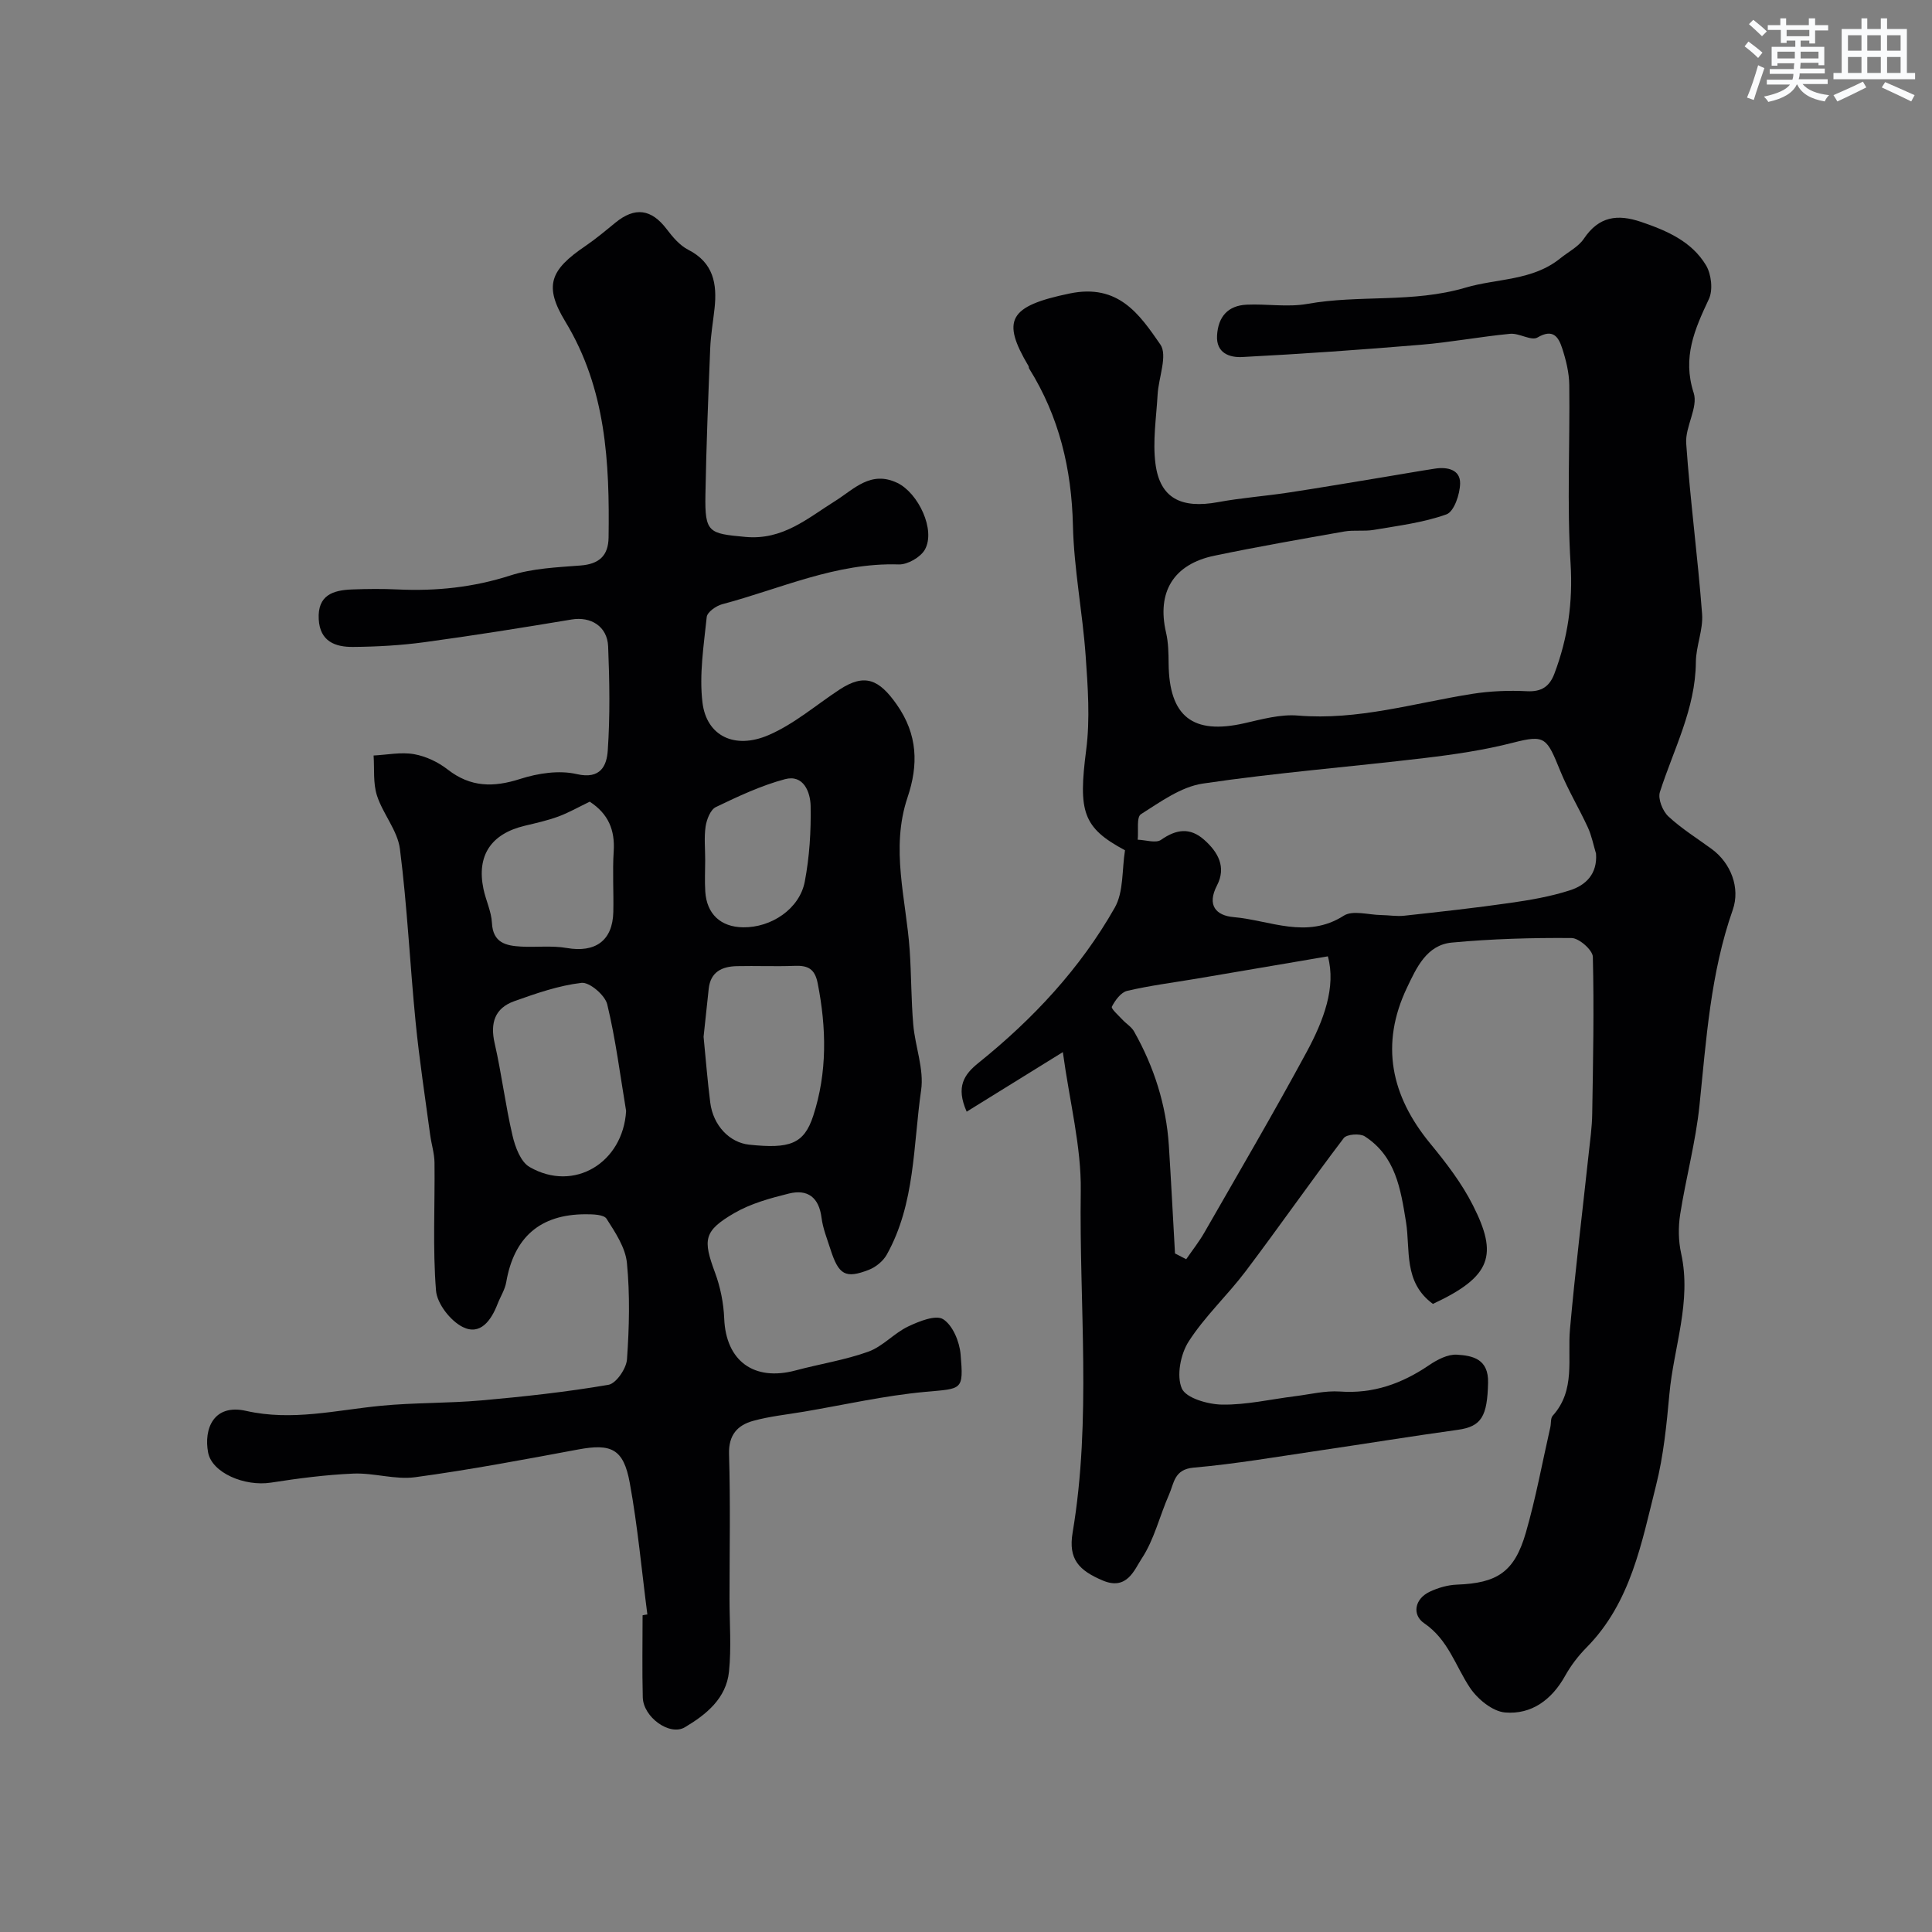 <svg enable-background="new 0 0 400 400" viewBox="0 0 400 400" xmlns="http://www.w3.org/2000/svg"><rect x="0" y="0" width="400" height="400" fill="#808080" stroke="none"/><path d="m296.67 269.96c-6.16-4.51-4.64-11.2-5.57-16.95-1.11-6.88-2.15-13.62-8.54-17.74-1.01-.65-3.73-.45-4.35.36-6.91 9.09-13.44 18.47-20.32 27.58-3.76 4.98-8.44 9.31-11.79 14.53-1.68 2.61-2.55 7.1-1.42 9.72.87 2.01 5.43 3.31 8.37 3.35 5.02.07 10.05-1.11 15.08-1.74 3.09-.38 6.22-1.18 9.27-.97 6.93.5 12.86-1.64 18.47-5.45 1.68-1.14 3.87-2.29 5.76-2.18 3.31.2 6.58.9 6.46 5.82-.16 6.92-1.34 9.06-6.27 9.74-9.53 1.32-19.03 2.87-28.55 4.27-8.71 1.28-17.41 2.79-26.17 3.56-4.03.36-4.02 3.24-5.05 5.55-1.96 4.42-3.07 9.35-5.69 13.3-1.49 2.25-3.01 6.65-8.04 4.52-4.91-2.08-7.17-4.38-6.25-9.89 3.95-23.51 1.35-47.17 1.69-70.75.13-9.17-2.29-18.37-3.71-28.76-7.26 4.5-13.48 8.35-19.91 12.33-2.29-5.19-.53-7.71 2.47-10.12 11.26-9.06 21.05-19.53 28.19-32.12 1.87-3.3 1.47-7.89 2.12-11.88-8.78-4.69-9.68-8.01-8.04-20.75.83-6.41.35-13.05-.11-19.55-.64-8.99-2.42-17.92-2.63-26.9-.27-11.75-2.85-22.59-9.08-32.56-.08-.13-.03-.35-.11-.48-5.64-9.51-4.15-12.42 8.53-15.04 10.11-2.09 14.46 4.36 18.75 10.55 1.56 2.25-.36 6.85-.56 10.39-.27 4.78-1.05 9.65-.44 14.33.92 7.12 5.32 9.34 12.96 7.93 4.82-.89 9.74-1.24 14.59-1.98 6.6-1 13.18-2.13 19.77-3.21 3.52-.58 7.04-1.21 10.57-1.75 2.55-.39 5.21.21 5.18 3.04-.02 2.24-1.25 5.86-2.82 6.43-4.79 1.72-9.99 2.35-15.07 3.22-1.99.34-4.1-.02-6.09.33-8.97 1.58-17.94 3.15-26.85 5-8.55 1.77-12 7.57-10.05 15.94.48 2.06.51 4.26.53 6.39.1 10.98 5 14.8 15.68 12.37 3.65-.83 7.48-1.9 11.12-1.59 12.39 1.03 24.09-2.6 36.05-4.49 3.73-.59 7.59-.74 11.37-.55 3.02.15 4.65-1.01 5.64-3.61 2.79-7.36 3.86-14.79 3.36-22.82-.76-12.29-.12-24.65-.27-36.98-.03-2.56-.68-5.18-1.48-7.63-.76-2.31-1.88-4.09-5.11-2.19-1.27.75-3.78-.95-5.65-.77-6.19.59-12.32 1.76-18.51 2.27-12.31 1.03-24.64 1.9-36.97 2.54-2.56.13-5.43-.77-5.2-4.49.23-3.85 2.24-6.17 6.13-6.35 4.18-.19 8.49.56 12.55-.16 10.82-1.94 21.83-.14 32.77-3.37 6.54-1.93 13.83-1.39 19.62-6.07 1.65-1.34 3.75-2.38 4.88-4.07 3.1-4.61 6.93-5.14 11.87-3.46 5.34 1.82 10.44 4.03 13.41 8.97 1.11 1.85 1.48 5.13.59 7.01-2.94 6.25-5.52 12.07-3.14 19.42.97 2.99-1.79 7-1.55 10.46.82 11.78 2.4 23.52 3.29 35.3.25 3.27-1.26 6.63-1.29 9.96-.07 9.7-4.61 18.05-7.45 26.93-.44 1.39.57 3.92 1.75 5.02 2.73 2.55 5.98 4.55 9.01 6.78 3.94 2.9 5.92 8.03 4.33 12.57-4.61 13.12-5.48 26.82-6.89 40.48-.78 7.59-2.82 15.04-4 22.59-.41 2.62-.37 5.48.2 8.06 2.21 10-1.55 19.43-2.43 29.13-.58 6.33-1.21 12.75-2.76 18.89-3 11.9-5.19 24.25-14.39 33.57-1.71 1.73-3.25 3.74-4.43 5.86-2.76 4.96-6.96 8.06-12.44 7.6-2.6-.22-5.69-2.76-7.27-5.12-3.03-4.54-4.48-9.96-9.5-13.37-2.46-1.67-2.06-5 1.21-6.53 1.73-.81 3.71-1.38 5.6-1.45 8.32-.31 11.9-2.59 14.26-10.76 2.07-7.17 3.41-14.55 5.07-21.84.18-.8.03-1.85.49-2.37 4.79-5.3 3.02-11.81 3.58-17.94 1.08-12.09 2.56-24.14 3.86-36.21.3-2.78.7-5.56.74-8.35.18-10.84.4-21.68.13-32.51-.04-1.4-2.85-3.88-4.4-3.89-8.26-.07-16.56.17-24.79.94-5.24.49-7.35 5.27-9.29 9.34-5.58 11.71-3.32 22.36 4.78 32.22 3.3 4.01 6.56 8.24 8.88 12.85 5.19 10.25 3.91 14.71-8.29 20.4zm33.77-93.23c-.55-1.82-.91-3.73-1.7-5.44-1.81-3.93-4.07-7.67-5.7-11.67-2.81-6.9-3.11-7.57-9.76-5.86-5.99 1.54-12.18 2.45-18.33 3.18-15.3 1.83-30.69 3.03-45.92 5.29-4.51.67-8.78 3.79-12.81 6.34-.96.61-.48 3.46-.67 5.28 1.64.05 3.75.78 4.83.03 3.16-2.21 6-2.61 8.93-.01 2.88 2.55 4.63 5.65 2.65 9.46-2.12 4.09-.22 6.23 3.47 6.55 7.55.66 15.09 4.63 22.79-.3 1.84-1.18 5.11-.17 7.71-.13 1.6.02 3.22.31 4.79.14 7.32-.8 14.64-1.6 21.93-2.65 4.16-.59 8.37-1.32 12.35-2.6 3.32-1.05 5.75-3.39 5.44-7.61zm-87.17 82.78c.77.4 1.54.8 2.32 1.2 1.26-1.84 2.66-3.6 3.76-5.52 7.13-12.44 14.38-24.81 21.2-37.43 3.5-6.48 6.11-13.41 4.37-19.76-9.13 1.55-18.14 3.1-27.16 4.62-4.81.81-9.66 1.42-14.4 2.53-1.28.3-2.48 1.95-3.16 3.27-.21.41 1.36 1.8 2.18 2.68.78.85 1.88 1.49 2.42 2.46 4.14 7.33 6.65 15.2 7.2 23.62.47 7.44.85 14.88 1.27 22.33z" fill="#010103"/><path d="m134.03 334.26c-1.18-9.1-2-18.26-3.65-27.28-1.29-7.05-3.85-8.15-10.68-6.88-11.22 2.09-22.44 4.21-33.74 5.74-4.14.56-8.53-.92-12.77-.75-5.71.24-11.43.99-17.08 1.87-5.48.85-12.22-2.03-13.02-6.22-.93-4.89 1.12-10.16 7.87-8.63 9.51 2.15 18.63-.16 27.92-1.06 6.9-.67 13.87-.5 20.78-1.11 8.8-.78 17.61-1.74 26.31-3.23 1.59-.27 3.7-3.35 3.84-5.26.47-6.63.63-13.36-.01-19.96-.31-3.19-2.41-6.33-4.22-9.16-.57-.89-2.85-.93-4.35-.93-9.43.01-14.82 4.78-16.42 14.06-.27 1.56-1.21 3-1.8 4.52-1.3 3.36-3.55 6.59-7.21 4.76-2.55-1.28-5.31-4.82-5.53-7.55-.7-8.78-.21-17.64-.31-26.47-.02-1.92-.64-3.83-.9-5.76-1.04-7.77-2.24-15.53-3.01-23.34-1.18-11.94-1.73-23.95-3.25-35.85-.49-3.83-3.53-7.26-4.76-11.08-.82-2.57-.5-5.5-.69-8.27 2.79-.14 5.67-.75 8.36-.28 2.46.43 5.01 1.64 6.99 3.19 4.74 3.69 9.48 3.71 15 1.94 3.68-1.18 8.05-1.85 11.71-1 4.98 1.15 6.21-1.8 6.42-4.88.49-7.15.37-14.37.08-21.54-.17-4.2-3.61-6.25-7.56-5.59-10.14 1.69-20.3 3.32-30.48 4.7-4.88.66-9.85.94-14.78.98-3.67.03-6.85-1.12-7.1-5.73-.27-4.99 2.95-6.02 6.88-6.17 3.16-.12 6.34-.15 9.5 0 7.95.37 15.64-.43 23.31-2.9 4.59-1.48 9.64-1.68 14.52-2.06 3.82-.3 5.74-2 5.8-5.78.22-15.54-.5-30.79-8.96-44.73-4.49-7.4-3.14-10.68 4.15-15.63 2.16-1.47 4.18-3.17 6.21-4.83 4.06-3.33 7.46-2.84 10.62 1.32 1.25 1.64 2.71 3.39 4.49 4.29 5.21 2.66 5.98 7.04 5.43 12.13-.3 2.77-.79 5.52-.9 8.3-.41 10.1-.81 20.2-.99 30.3-.14 7.88.71 8.01 8.26 8.71 7.79.72 12.86-3.85 18.66-7.47 3.82-2.39 7.31-6.36 12.83-3.7 4.31 2.08 7.98 9.74 5.68 13.81-.9 1.58-3.59 3.12-5.4 3.06-12.94-.42-24.49 5.04-36.56 8.24-1.26.33-3.09 1.63-3.2 2.64-.61 5.89-1.58 11.92-.88 17.71.83 6.89 6.62 9.78 13.67 6.75 5.27-2.26 9.82-6.22 14.69-9.42 5.28-3.47 8.22-2.07 11.83 3.04 4.44 6.3 4.51 12.61 2.27 19.26-3.58 10.65-.29 21.09.44 31.63.35 5.13.3 10.3.74 15.42.39 4.55 2.26 9.22 1.63 13.57-1.66 11.48-1.21 23.49-7.12 34.07-.75 1.33-2.26 2.57-3.7 3.13-4.86 1.89-6.25 1.06-7.95-4.24-.69-2.16-1.57-4.32-1.85-6.54-.53-4.21-2.87-5.97-6.75-5.01-3.87.96-7.89 2.06-11.3 4.04-6.38 3.71-6.53 5.51-4 12.34 1.11 3 1.77 6.3 1.9 9.5.35 8.76 6.13 13.06 14.79 10.74 5.01-1.34 10.21-2.14 15.07-3.89 2.96-1.07 5.29-3.8 8.19-5.19 2.26-1.08 5.75-2.49 7.28-1.52 1.99 1.26 3.39 4.66 3.61 7.26.65 7.6.32 7.07-7.31 7.78-8.42.77-16.74 2.68-25.11 4.1-3.53.6-7.12.96-10.55 1.91-3.23.9-5.09 2.92-4.97 6.88.3 9.99.1 19.99.1 29.99 0 5.02.4 10.08-.11 15.05-.57 5.53-4.71 8.89-9.15 11.52-3.13 1.85-8.6-2.1-8.7-6.2-.15-5.66-.04-11.33-.04-16.99.3-.08.65-.13.99-.17zm-4.4-104.25c-1.23-7.38-2.16-14.83-3.91-22.08-.46-1.89-3.67-4.63-5.32-4.44-4.73.55-9.4 2.18-13.94 3.8-4 1.43-5.01 4.49-4.05 8.7 1.45 6.32 2.22 12.8 3.7 19.12.55 2.37 1.69 5.45 3.54 6.51 9.21 5.31 19.35-.91 19.98-11.61zm16.04-15.36c.44 4.48.8 9.07 1.38 13.63.6 4.74 3.99 8.28 8.05 8.71 8.39.89 11.36-.11 13.27-5.97 2.93-8.98 2.75-18.2.92-27.46-.59-3.01-2.06-3.7-4.77-3.59-3.99.15-7.99-.03-11.98.06-3.06.07-5.44 1.19-5.81 4.69-.35 3.26-.7 6.51-1.06 9.93zm-23.57-48.67c-2.35 1.13-4.35 2.28-6.49 3.07-2.26.83-4.64 1.36-6.99 1.92-6.96 1.67-9.96 6.16-8.53 13.05.49 2.38 1.64 4.68 1.76 7.06.21 4.15 2.92 4.72 6.03 4.9 3.15.17 6.37-.24 9.45.29 5.93 1.03 9.52-1.51 9.65-7.47.09-4.18-.19-8.38.08-12.54.28-4.38-1.08-7.75-4.96-10.28zm23.9 12.12c0 2.17-.12 4.34.02 6.49.3 4.66 3.2 7.34 7.83 7.4 5.85.08 11.69-3.82 12.77-9.46.98-5.13 1.31-10.46 1.21-15.69-.06-2.82-1.45-6.55-5.31-5.52-4.95 1.32-9.68 3.55-14.32 5.78-1.11.54-1.89 2.56-2.11 4-.34 2.3-.08 4.67-.09 7z" fill="#010103"/><g fill="#fafbfc"><path d="m361.2 9.6.8-1c.9.7 1.9 1.4 2.9 2.3l-.9 1.1c-1-1-2-1.8-2.8-2.4zm.5 10.6c.9-2.1 1.6-4.3 2.3-6.7.4.2.8.4 1.3.6-.7 2.1-1.5 4.3-2.2 6.6zm.4-15.2.9-.9c1 .8 2 1.6 2.8 2.4l-1 1c-.9-.9-1.8-1.7-2.7-2.5zm12.5-1.2h1.2v1.4h2.7v1.1h-2.7v2.7h-1.2v-.6h-1.8v1.3h4.9v3.8h-1.2v-.5h-3.7c0 .4-.1.9-.1 1.2h5.1v1h-5.2c0 .5-.1.9-.2 1.2h6v1h-5.2c1.1 1.3 2.9 2 5.5 2.3-.4.4-.7.8-.9 1.3-2.9-.5-4.8-1.6-5.7-3.5h-.1c-.8 1.7-2.7 2.9-5.9 3.6-.2-.4-.6-.8-.9-1.1 2.8-.6 4.6-1.4 5.4-2.5h-4.8v-1h5.3c.1-.3.2-.7.2-1.2h-4.9v-1h5c0-.4 0-.8.1-1.2h-3.5v.5h-1.2v-3.9h4.9v-1.3h-1.8v.5h-1.2v-2.7h-2.7v-1h2.6v-1.4h1.2v1.4h4.7v-1.4zm-6.6 8.3h3.6c0-.4 0-.9 0-1.4h-3.6zm1.9-4.6h4.7v-1.3h-4.7zm6.6 3.2h-3.7v1.4h3.7z"/><path d="m385.3 3.8h1.3v2.2h2.8v-2.2h1.3v2.2h4.1v9.1h1.7v1.3h-16.9v-1.3h1.7v-9.1h4.1v-2.2zm.4 13.1.7 1.2c-1.8.9-3.8 1.9-6 2.9-.2-.4-.5-.8-.8-1.3 2.3-1 4.3-1.9 6.1-2.8zm-3.1-6.4h2.8v-3.2h-2.8zm0 4.6h2.8v-3.3h-2.8zm4-4.6h2.8v-3.2h-2.8zm0 4.6h2.8v-3.3h-2.8zm3.7 1.9c2.1.9 4.1 1.8 6.1 2.7l-.7 1.3c-2.2-1.1-4.2-2-6.1-2.9zm3.2-9.7h-2.8v3.2h2.8zm-2.8 7.8h2.8v-3.3h-2.8z"/></g></svg>